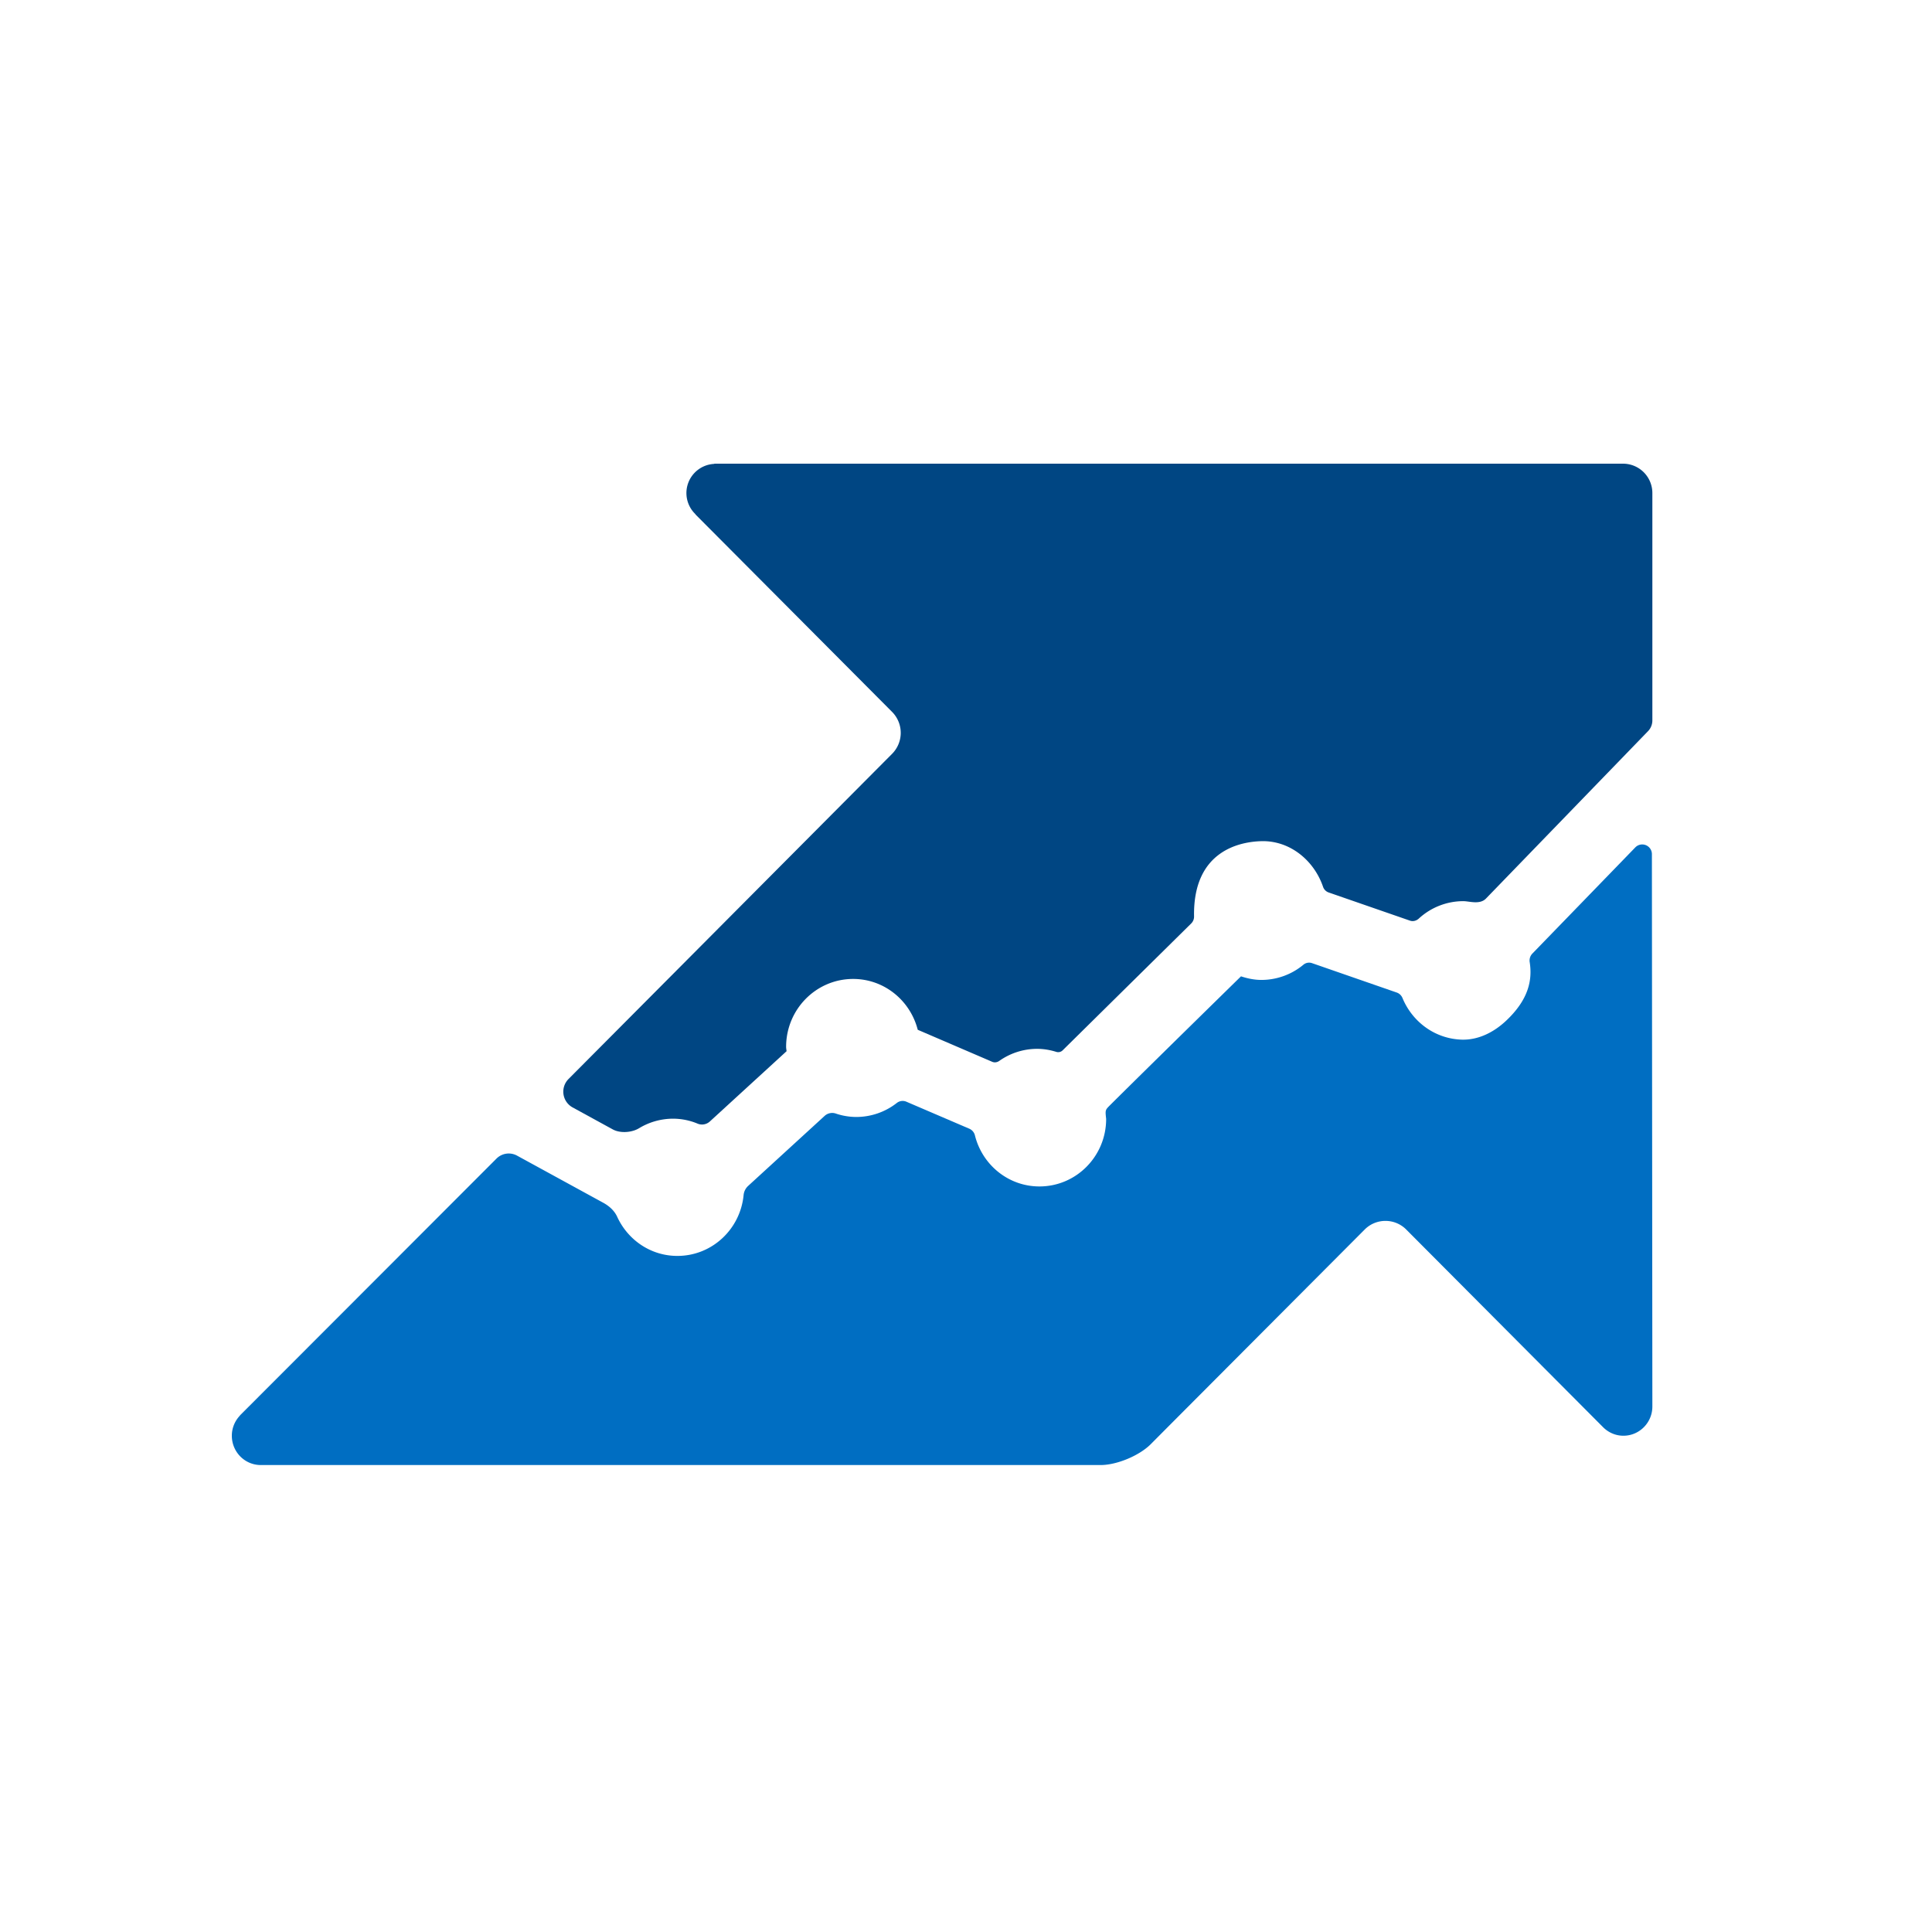 <svg xmlns="http://www.w3.org/2000/svg" width="100" height="100" fill="none" viewBox="0 0 100 100"><rect x="0" y="0" width="100" height="100" fill="#808080" stroke="none"/><g clip-path="url(#a)"><path fill="#fff" d="M100 0H0v100h100z"/><path fill="#004683" fill-rule="evenodd" d="M84.017 24H36.973l.002.011A1.511 1.511 0 0 0 36 26.617l-.006.007L46.177 36.85a1.54 1.54 0 0 1 .002 2.163l-16.756 16.84a.93.93 0 0 0 .21 1.464l2.085 1.141c.383.21.982.167 1.356-.059a3.4 3.4 0 0 1 1.767-.496 3.3 3.3 0 0 1 1.251.25.6.6 0 0 0 .642-.099l3.978-3.643c-.005-.075-.023-.148-.023-.226 0-1.941 1.553-3.515 3.469-3.515 1.614 0 2.957 1.12 3.344 2.631l3.856 1.658c.12.05.25.03.359-.043a3.4 3.4 0 0 1 1.956-.628c.345 0 .678.057.994.155a.33.33 0 0 0 .333-.075l6.66-6.573a.5.5 0 0 0 .144-.368c-.058-3.453 2.459-3.853 3.448-3.887 1.501-.057 2.763.991 3.23 2.364a.47.47 0 0 0 .275.285l4.219 1.462c.16.057.329.011.455-.1a3.4 3.4 0 0 1 2.312-.907c.316 0 .866.2 1.186-.151l8.37-8.645a.8.8 0 0 0 .227-.561V25.53a1.52 1.52 0 0 0-1.51-1.53" clip-rule="evenodd"/><path fill="#006ec2" fill-rule="evenodd" d="M85.502 44.216a.5.5 0 0 0-.86-.354l-5.328 5.496a.52.52 0 0 0-.135.455c.137.904-.045 1.914-1.231 3.027-.626.588-1.422.993-2.276.972-1.393-.038-2.566-.917-3.078-2.15a.5.5 0 0 0-.289-.285l-4.403-1.528a.46.46 0 0 0-.444.09 3.4 3.4 0 0 1-2.164.782c-.372 0-.724-.075-1.06-.186 0 0-5.025 4.922-6.81 6.7-.218.22-.22.236-.17.68 0 1.93-1.544 3.495-3.452 3.495-1.613 0-2.959-1.122-3.338-2.635a.51.51 0 0 0-.285-.35l-3.27-1.403a.49.49 0 0 0-.497.072 3.4 3.4 0 0 1-2.077.72c-.372 0-.731-.061-1.068-.175a.58.58 0 0 0-.574.11l-3.979 3.643a.74.74 0 0 0-.226.474c-.175 1.763-1.637 3.14-3.427 3.14-1.386 0-2.568-.832-3.116-2.027-.143-.313-.408-.55-.704-.715l-4.479-2.449a.895.895 0 0 0-1.067.157L12.442 73.239l-.005.004-.018.018.005.003c-.26.272-.424.64-.424 1.049 0 .838.668 1.517 1.498 1.517h43.473c.832 0 1.996-.484 2.588-1.076l.852-.857.025-.025L70.64 63.636c.59-.59 1.552-.59 2.142 0L82.954 73.85c.274.284.65.463 1.074.463.826 0 1.498-.677 1.498-1.513z" clip-rule="evenodd"/></g><defs><clipPath id="a"><path fill="#fff" d="M0 0h100v100H0z"/></clipPath></defs></svg>